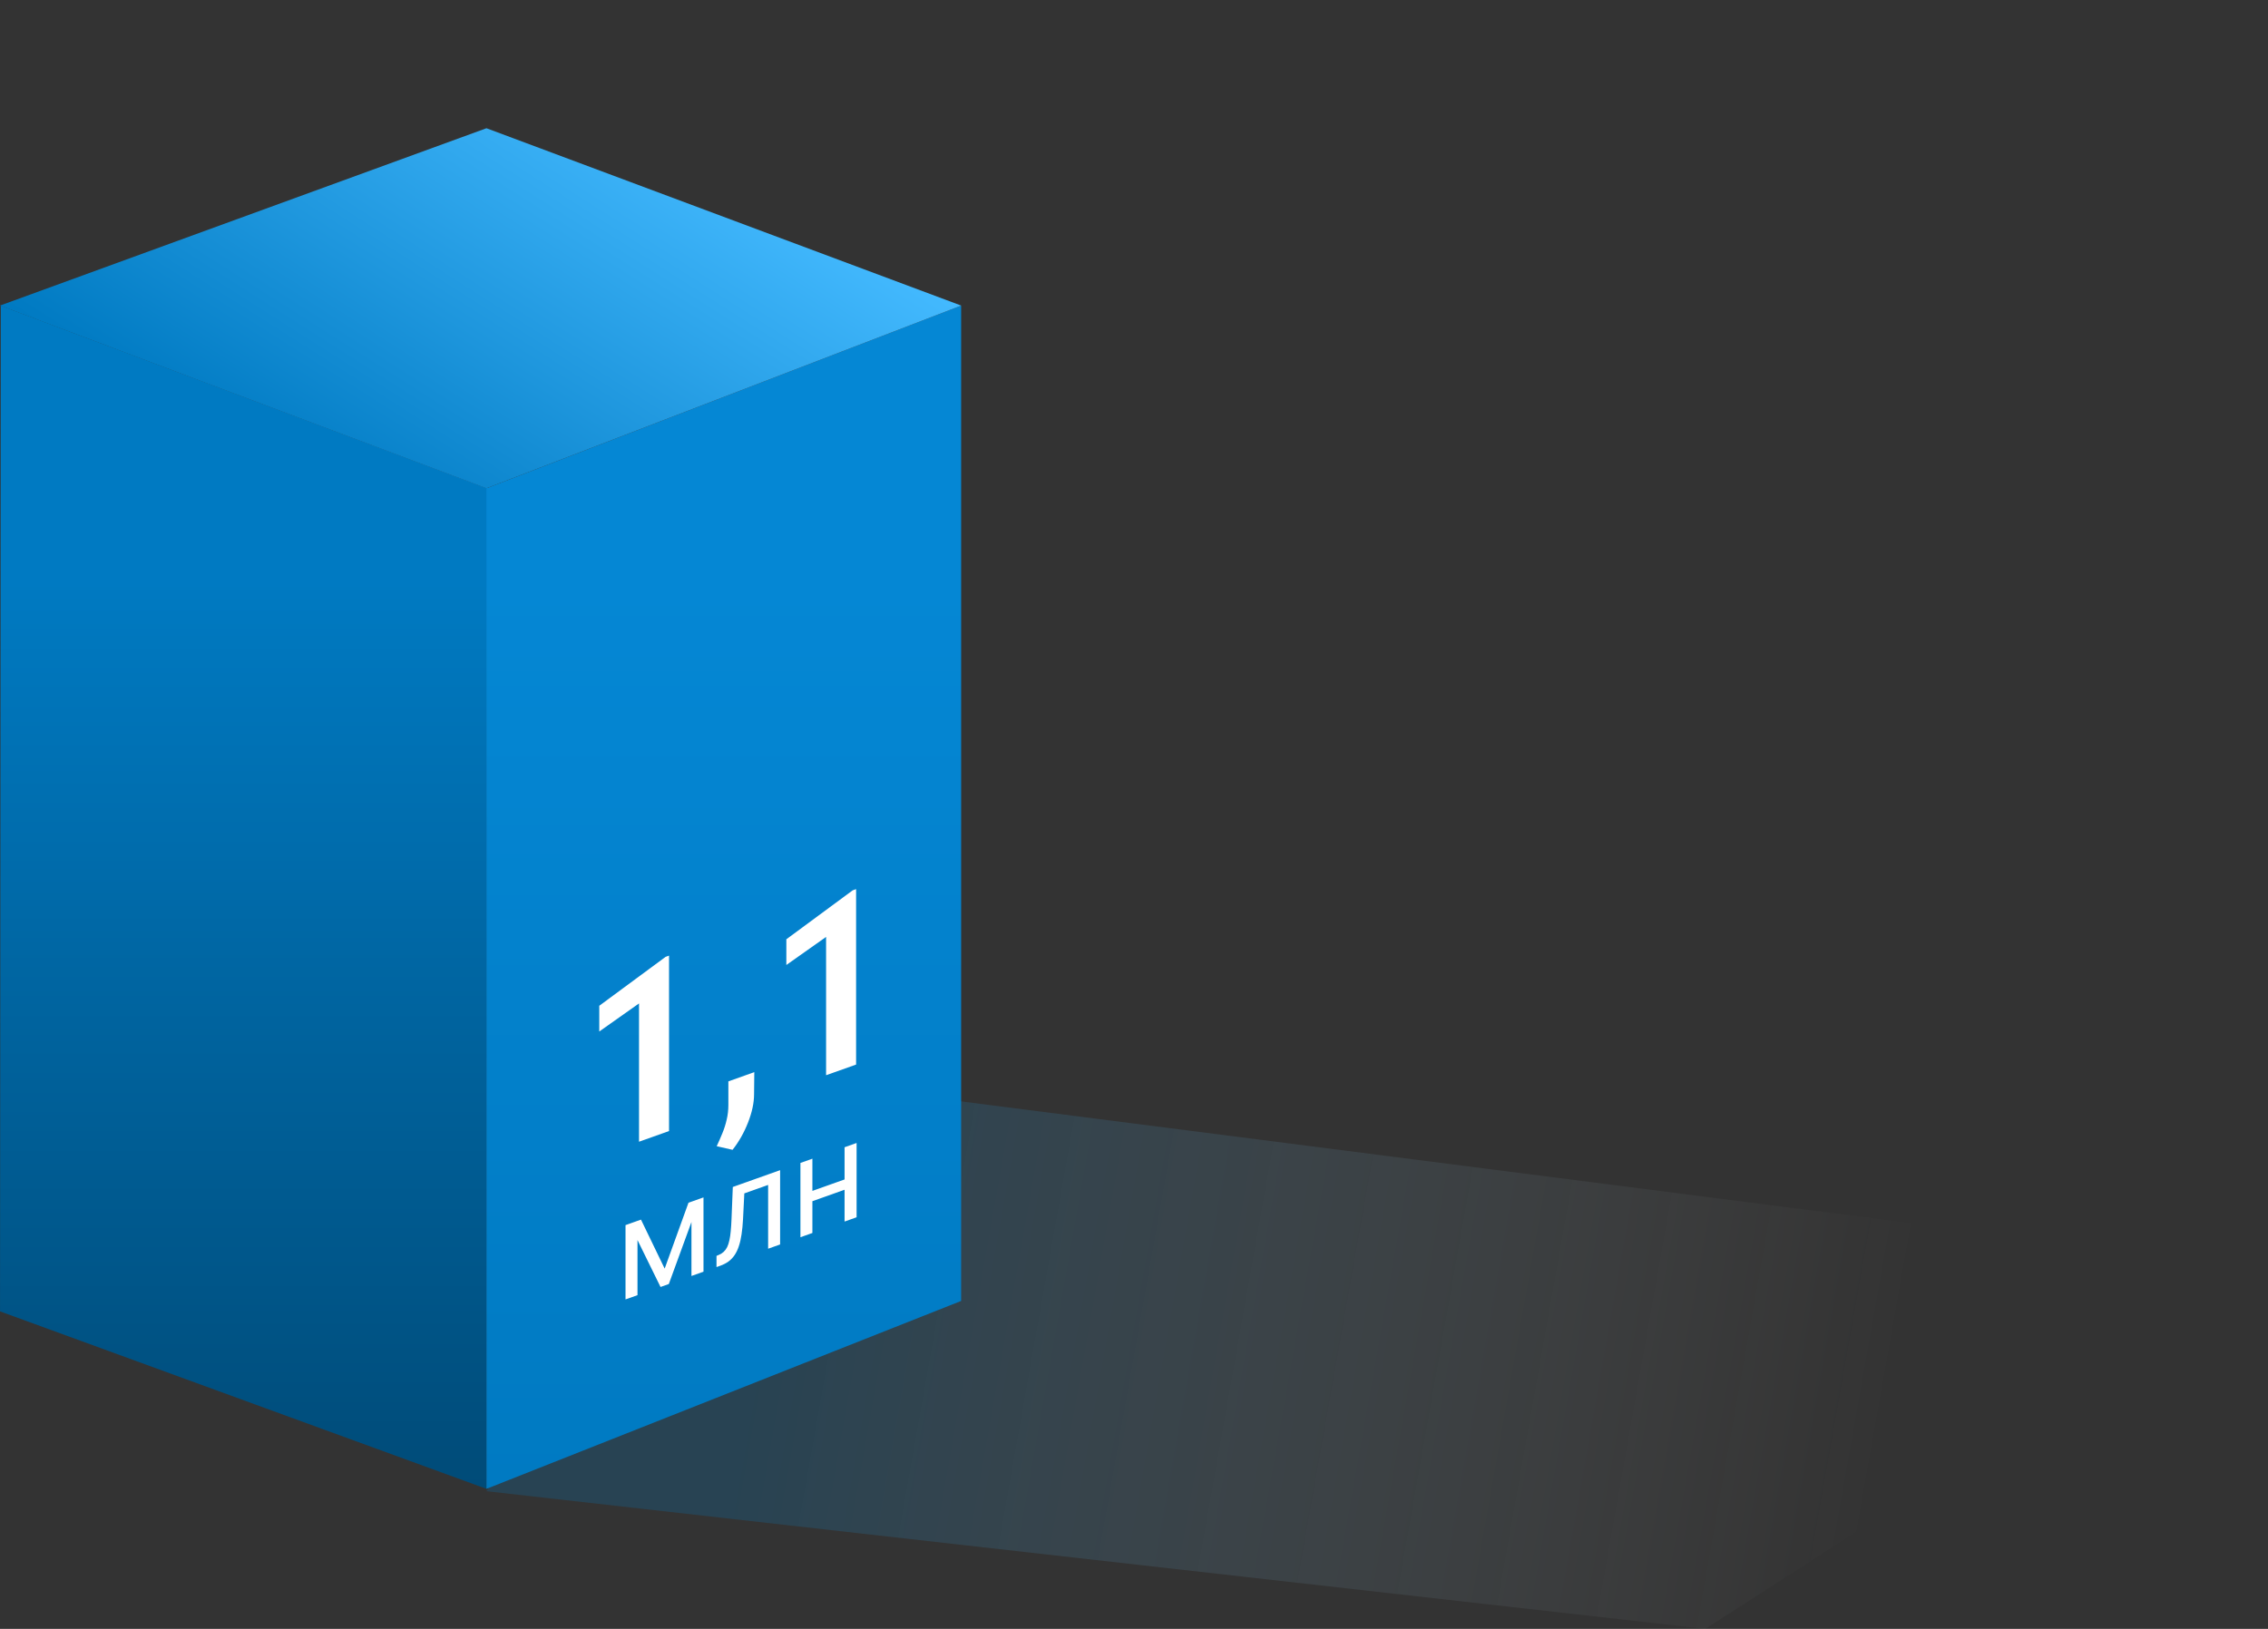 <?xml version="1.0" encoding="UTF-8"?> <svg xmlns="http://www.w3.org/2000/svg" width="387" height="278" viewBox="0 0 387 278" fill="none"><rect x="0" y="0" width="387" height="278" fill="#333333" stroke="none"/><g style="mix-blend-mode:multiply"><path d="M290.991 278L82.991 254.5L132.991 184L386.491 216.5L290.991 278Z" fill="url(#paint0_linear_43_588)" fill-opacity="0.22"></path></g><path d="M0.133 52.166L83.133 83.344L83.004 254.099L0.004 223.812L0.133 52.166Z" fill="url(#paint1_linear_43_588)"></path><path d="M83.004 83.33L164.004 52.152V222.032L83.004 254.101L83.004 83.33Z" fill="url(#paint2_linear_43_588)"></path><path d="M83.004 21.885L164.009 52.152L83.004 83.335L6.26116e-05 52.152L83.004 21.885Z" fill="url(#paint3_linear_43_588)"></path><path d="M114.16 163.096V193.037L109.039 194.858V171.254L102.257 176.044V171.655L113.58 163.302L114.16 163.096ZM128.71 182.983L128.671 186.75C128.671 188.213 128.33 189.818 127.647 191.564C126.964 193.311 126.082 194.869 125 196.238L122.294 195.621C122.642 194.882 122.964 194.145 123.261 193.411C123.57 192.672 123.815 191.901 123.995 191.099C124.188 190.306 124.285 189.458 124.285 188.556V184.557L128.71 182.983ZM146.081 151.746V181.688L140.96 183.508V159.904L134.178 164.694V160.306L145.501 151.952L146.081 151.746Z" fill="white"></path><path d="M113.416 216.512L117.479 205.271L119.445 204.572L114.123 219.144L112.709 219.646L107.409 208.851L109.375 208.152L113.416 216.512ZM108.778 208.364V221.044L106.736 221.77V209.091L108.778 208.364ZM117.987 217.77V205.09L120.041 204.36V217.04L117.987 217.77ZM131.314 200.352V202.145L125.54 204.198V202.405L131.314 200.352ZM133.114 199.712V212.391L131.071 213.118V200.438L133.114 199.712ZM125.043 202.582L127.096 201.851L126.787 208.078C126.736 209.042 126.651 209.908 126.533 210.677C126.423 211.435 126.268 212.107 126.07 212.693C125.878 213.277 125.635 213.785 125.341 214.218C125.054 214.64 124.708 215.001 124.303 215.302C123.898 215.594 123.431 215.834 122.901 216.023L122.26 216.251V214.34L122.702 214.148C123.018 214.012 123.287 213.839 123.508 213.627C123.736 213.413 123.928 213.15 124.082 212.837C124.237 212.517 124.362 212.132 124.458 211.684C124.561 211.233 124.638 210.714 124.689 210.125C124.748 209.534 124.792 208.854 124.822 208.086L125.043 202.582ZM144.509 201.156V202.914L138.193 205.16V203.402L144.509 201.156ZM138.624 197.753V210.432L136.581 211.159V198.479L138.624 197.753ZM146.165 195.071V207.751L144.112 208.481V195.801L146.165 195.071Z" fill="white"></path><defs><linearGradient id="paint0_linear_43_588" x1="128.491" y1="233.5" x2="317.491" y2="267" gradientUnits="userSpaceOnUse"><stop stop-color="#007AC2"></stop><stop offset="1" stop-color="white" stop-opacity="0"></stop></linearGradient><linearGradient id="paint1_linear_43_588" x1="41.504" y1="99.099" x2="41.504" y2="254.099" gradientUnits="userSpaceOnUse"><stop stop-color="#007AC2"></stop><stop offset="1" stop-color="#004B78"></stop></linearGradient><linearGradient id="paint2_linear_43_588" x1="123.504" y1="99.099" x2="123.504" y2="254.099" gradientUnits="userSpaceOnUse"><stop stop-color="#0587D4"></stop><stop offset="1" stop-color="#007AC2"></stop></linearGradient><linearGradient id="paint3_linear_43_588" x1="123.96" y1="25.853" x2="76.782" y2="100.036" gradientUnits="userSpaceOnUse"><stop stop-color="#44BAFF"></stop><stop offset="1" stop-color="#007AC2"></stop></linearGradient></defs></svg> 